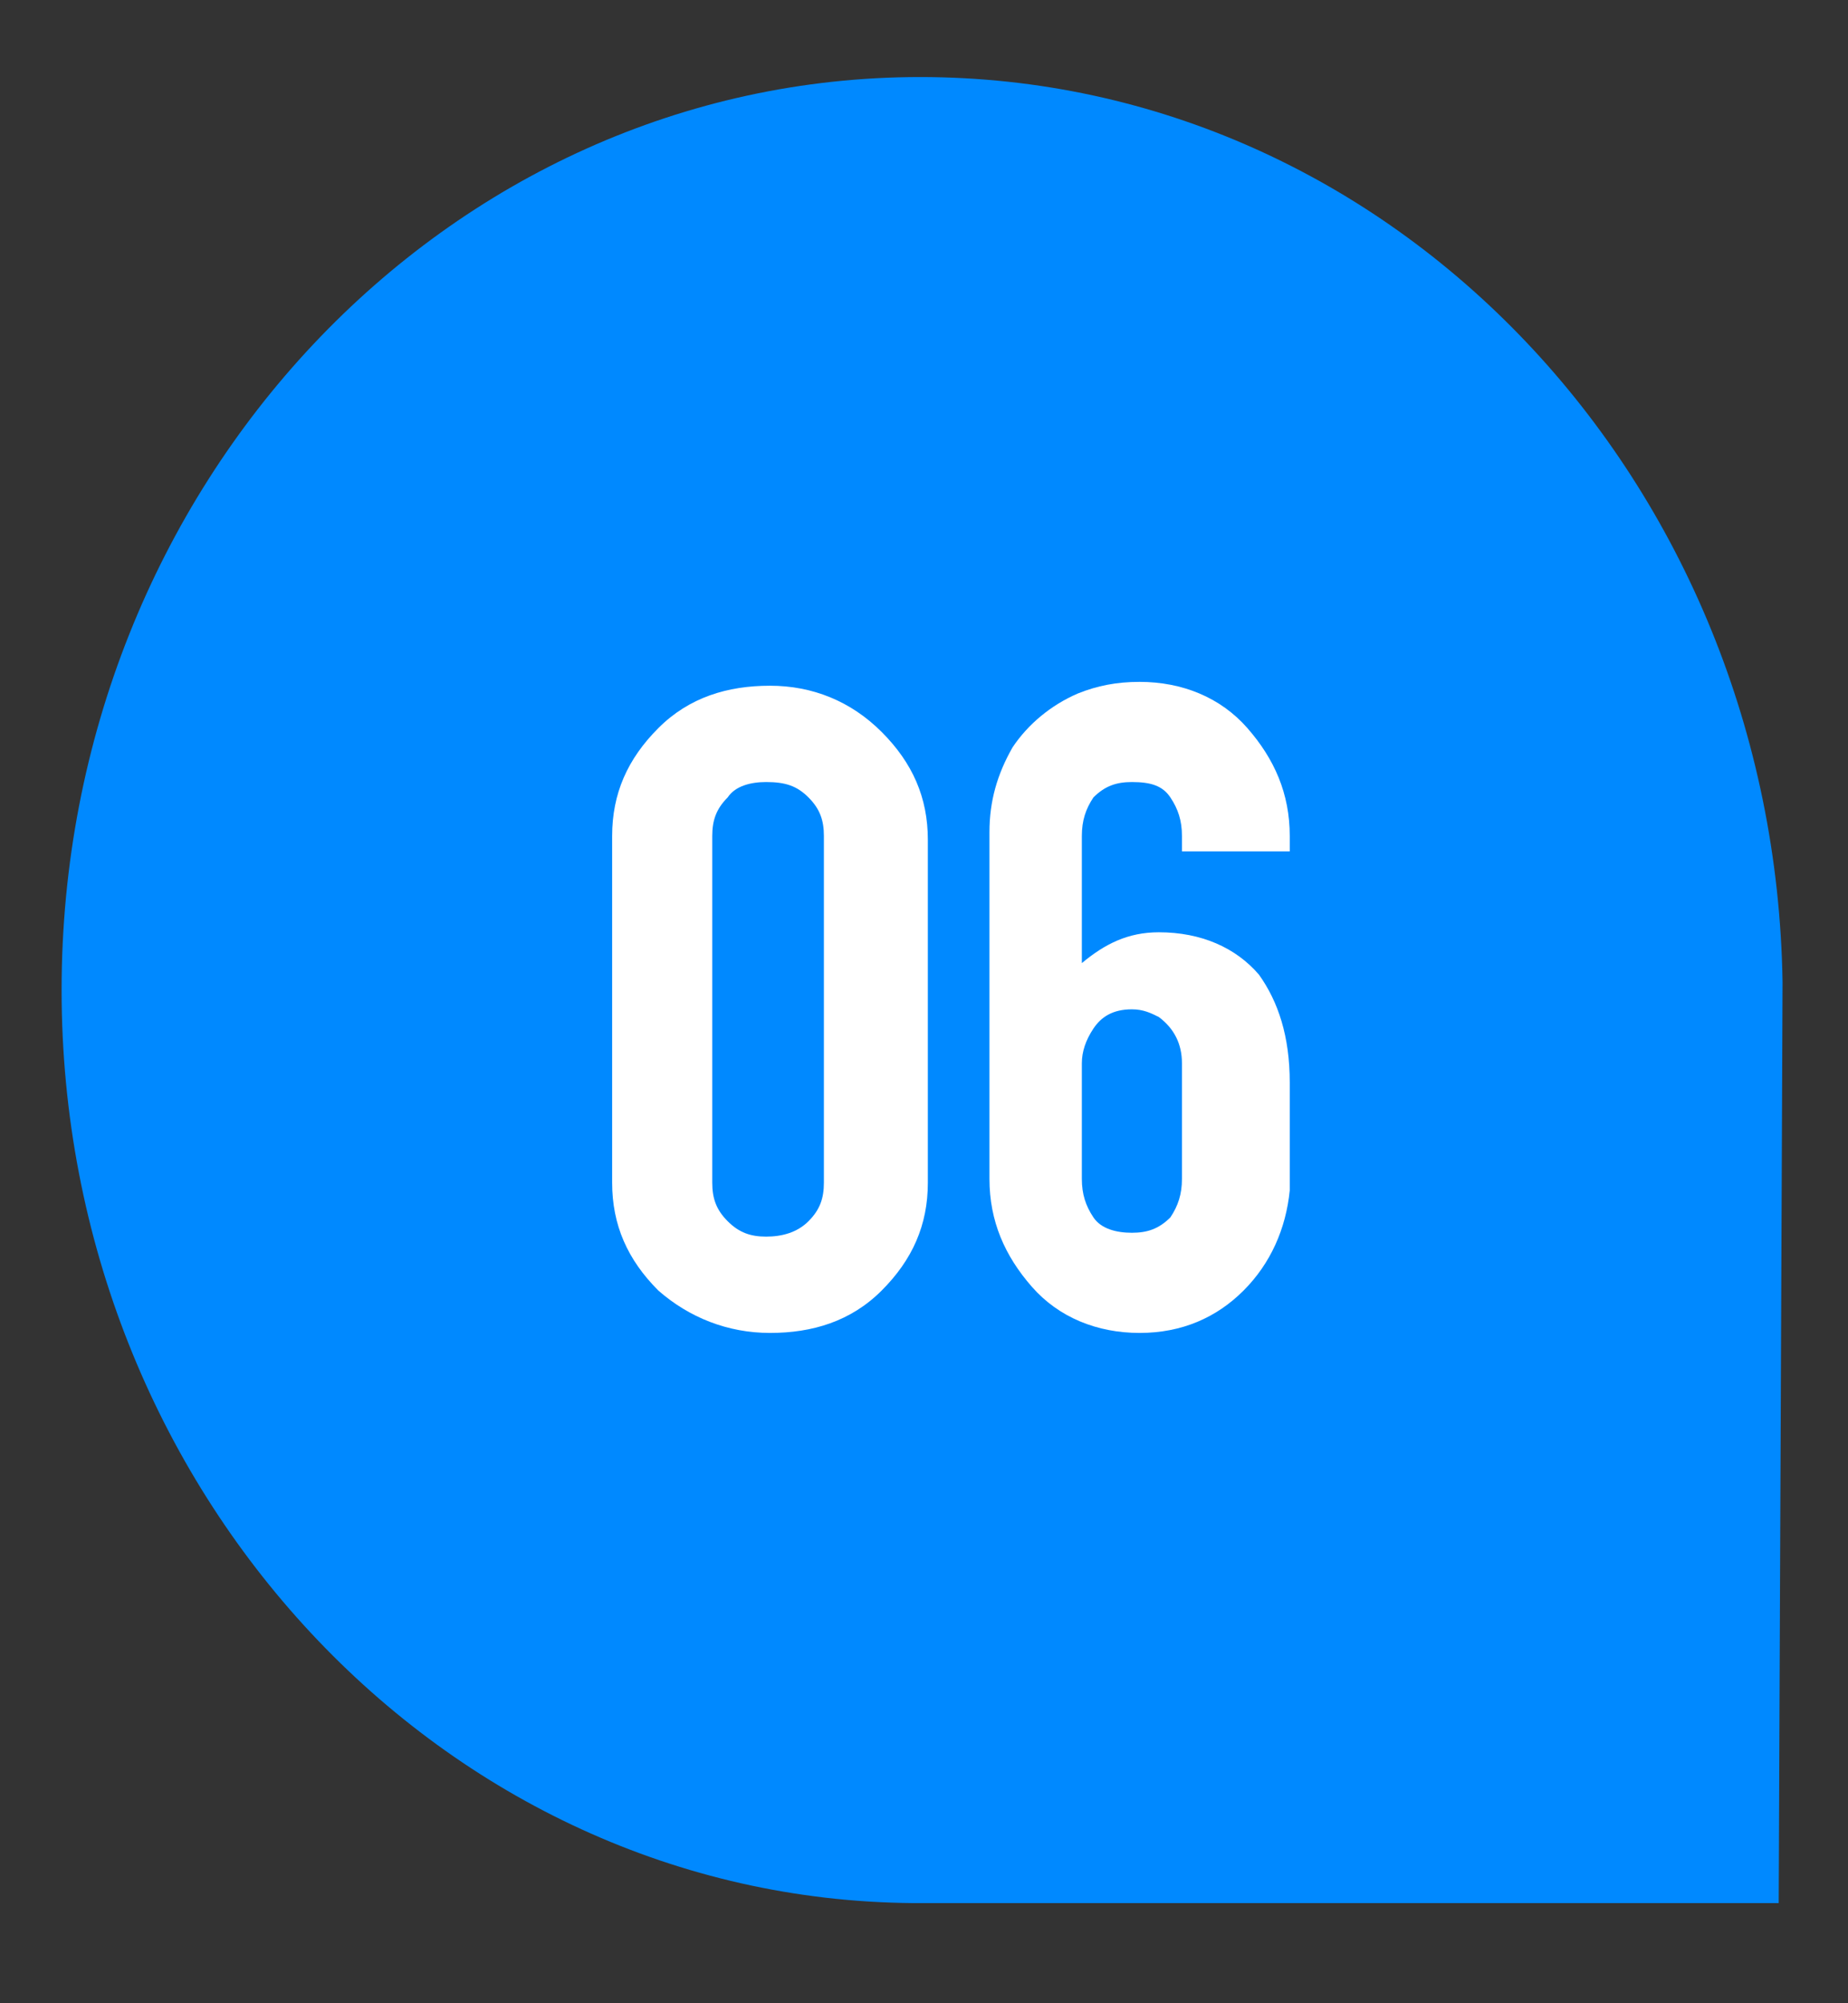 <?xml version="1.0" encoding="utf-8"?>
<!-- Generator: Adobe Illustrator 26.0.3, SVG Export Plug-In . SVG Version: 6.00 Build 0)  -->
<svg version="1.1" id="Layer_1" xmlns="http://www.w3.org/2000/svg" xmlns:xlink="http://www.w3.org/1999/xlink" x="0px" y="0px"
	 viewBox="0 0 48 52" style="enable-background:new 0 0 48 52;" xml:space="preserve">
<rect x="0" y="0" width="48" height="52" fill="#333333" stroke="none"/>
<style type="text/css">
	.st0{fill:#868685;}
	.st1{fill:#0089FF;}
	.st2{fill:#FFFFFF;}
</style>
<g>
	<g>
		<path class="st0" d="M40.5,32.1c0,7.4-5.8,13.3-12.9,13.3c-7.1,0-12.9-6-12.9-13.3c0-7.4,5.8-13.3,12.9-13.3
			C34.7,18.8,40.5,24.8,40.5,32.1z"/>
	</g>
	<path class="st1" d="M46.3,25.5C46.1,12.5,36.2,2,23.9,2C11.6,2,1.6,12.6,1.6,25.7c0,13,9.9,23.6,22.1,23.7v0h22.5L46.3,25.5
		L46.3,25.5z"/>
	<g>
		<path class="st2" d="M24.1,30.7c0,1.1-0.4,2-1.2,2.8c-0.8,0.8-1.8,1.1-2.9,1.1c-1.1,0-2.1-0.4-2.9-1.1c-0.8-0.8-1.2-1.7-1.2-2.8
			v-9c0-1.1,0.4-2,1.2-2.8c0.8-0.8,1.8-1.1,2.9-1.1c1.1,0,2.1,0.4,2.9,1.2c0.8,0.8,1.2,1.7,1.2,2.8V30.7z M21.4,21.7
			c0-0.4-0.1-0.7-0.4-1c-0.3-0.3-0.6-0.4-1.1-0.4c-0.4,0-0.8,0.1-1,0.4c-0.3,0.3-0.4,0.6-0.4,1v9c0,0.4,0.1,0.7,0.4,1
			c0.3,0.3,0.6,0.4,1,0.4c0.4,0,0.8-0.1,1.1-0.4c0.3-0.3,0.4-0.6,0.4-1V21.7z"/>
		<path class="st2" d="M30.7,22.1v-0.4c0-0.4-0.1-0.7-0.3-1c-0.2-0.3-0.5-0.4-1-0.4c-0.4,0-0.7,0.1-1,0.4c-0.2,0.3-0.3,0.6-0.3,1
			v3.3c0.6-0.5,1.2-0.8,2-0.8c1.1,0,2,0.4,2.6,1.1c0.5,0.7,0.8,1.6,0.8,2.8v2.8h0c-0.1,1-0.5,1.9-1.2,2.6c-0.7,0.7-1.6,1.1-2.7,1.1
			c-1.1,0-2.1-0.4-2.8-1.2c-0.7-0.8-1.1-1.7-1.1-2.8v-9c0-0.8,0.2-1.5,0.6-2.2c0.4-0.6,1-1.1,1.7-1.4c0.5-0.2,1-0.3,1.6-0.3
			c1.1,0,2.1,0.4,2.8,1.2c0.7,0.8,1.1,1.7,1.1,2.8v0.4H30.7z M28.1,30.6c0,0.4,0.1,0.7,0.3,1c0.2,0.3,0.6,0.4,1,0.4
			c0.4,0,0.7-0.1,1-0.4c0.2-0.3,0.3-0.6,0.3-1v-3c0-0.5-0.2-0.9-0.6-1.2c-0.2-0.1-0.4-0.2-0.7-0.2c-0.5,0-0.8,0.2-1,0.5
			c-0.2,0.3-0.3,0.6-0.3,0.9V30.6z"/>
	</g>
</g>
<g>
	<g>
		<path class="st0" d="M257.4,108c0,7.4-5.8,13.3-12.9,13.3s-12.9-6-12.9-13.3c0-7.4,5.8-13.3,12.9-13.3S257.4,100.7,257.4,108z"/>
	</g>
	<path class="st1" d="M263.1,101.4c-0.1-13-10.1-23.5-22.3-23.5c-12.3,0-22.3,10.6-22.3,23.7c0,13,9.9,23.6,22.1,23.7v0h22.5
		L263.1,101.4L263.1,101.4z"/>
	<g>
		<path class="st2" d="M241.1,106.8c0,1.1-0.4,2-1.2,2.8c-0.8,0.8-1.8,1.1-2.9,1.1c-1.1,0-2.1-0.4-2.9-1.1c-0.8-0.8-1.2-1.7-1.2-2.8
			v-9c0-1.1,0.4-2,1.2-2.8c0.8-0.8,1.8-1.1,2.9-1.1c1.1,0,2.1,0.4,2.9,1.2c0.8,0.8,1.2,1.7,1.2,2.8V106.8z M238.4,97.8
			c0-0.4-0.1-0.7-0.4-1c-0.3-0.3-0.6-0.4-1.1-0.4c-0.4,0-0.8,0.1-1.1,0.4c-0.3,0.3-0.4,0.6-0.4,1v9c0,0.4,0.1,0.7,0.4,1
			c0.3,0.3,0.6,0.4,1.1,0.4c0.4,0,0.8-0.1,1.1-0.4c0.3-0.3,0.4-0.6,0.4-1V97.8z"/>
		<path class="st2" d="M249.9,94.1v2.5l-3.6,13.9h-2.5l3.6-13.9h-5.3v-2.5H249.9z"/>
	</g>
</g>
<g>
	<g>
		<path class="st0" d="M340.6,108c0,7.4-5.8,13.3-12.9,13.3c-7.1,0-12.9-6-12.9-13.3c0-7.4,5.8-13.3,12.9-13.3
			C334.8,94.7,340.6,100.7,340.6,108z"/>
	</g>
	<path class="st1" d="M346.3,101.4c-0.1-13-10.1-23.5-22.3-23.5c-12.3,0-22.3,10.6-22.3,23.7c0,13,9.9,23.6,22.1,23.7v0h22.5
		L346.3,101.4L346.3,101.4z"/>
	<g>
		<path class="st2" d="M323.7,106.8c0,1.1-0.4,2-1.2,2.8c-0.8,0.8-1.8,1.1-2.9,1.1c-1.1,0-2.1-0.4-2.9-1.1c-0.8-0.8-1.2-1.7-1.2-2.8
			v-9c0-1.1,0.4-2,1.2-2.8c0.8-0.8,1.8-1.1,2.9-1.1c1.1,0,2.1,0.4,2.9,1.2c0.8,0.8,1.2,1.7,1.2,2.8V106.8z M321,97.8
			c0-0.4-0.1-0.7-0.4-1c-0.3-0.3-0.6-0.4-1.1-0.4c-0.4,0-0.8,0.1-1,0.4c-0.3,0.3-0.4,0.6-0.4,1v9c0,0.4,0.1,0.7,0.4,1
			c0.3,0.3,0.6,0.4,1,0.4c0.4,0,0.8-0.1,1.1-0.4c0.3-0.3,0.4-0.6,0.4-1V97.8z"/>
		<path class="st2" d="M333.6,106.8c0,1.1-0.4,2-1.2,2.8c-0.8,0.8-1.8,1.1-2.9,1.1h-0.2c-1.1,0-2.1-0.4-2.9-1.2
			c-0.8-0.8-1.2-1.7-1.2-2.8v-1.5c0-1,0.4-1.9,1.1-2.6c0.3-0.3,0.7-0.6,1.1-0.8c-0.7-0.3-1.2-0.9-1.6-1.7c-0.2-0.4-0.3-0.9-0.3-1.5
			v-0.9c0-1.1,0.3-1.9,1-2.6c0.7-0.8,1.7-1.2,2.9-1.2h0.2c1.2,0,2.2,0.4,2.9,1.2c0.7,0.7,1,1.6,1,2.6v0.9c0,1-0.3,1.9-1,2.5
			c-0.3,0.3-0.6,0.5-0.9,0.7c0.8,0.4,1.4,1,1.8,1.9c0.2,0.4,0.3,0.9,0.3,1.6V106.8z M331.1,98.4c0-1.1-0.4-1.8-1.1-2.1
			c-0.2-0.1-0.4-0.1-0.6-0.1c-0.4,0-0.8,0.1-1.1,0.4c-0.2,0.2-0.4,0.4-0.5,0.7c-0.1,0.3-0.1,0.7-0.1,1.1c0,0.7,0.1,1.2,0.4,1.5
			c0.3,0.4,0.7,0.6,1.3,0.6c0.6,0,1.1-0.2,1.4-0.7C330.9,99.6,331.1,99.1,331.1,98.4z M331,105.7c0-1-0.2-1.6-0.7-2
			c-0.2-0.2-0.5-0.2-0.9-0.2c-0.7,0-1.2,0.3-1.4,0.8c-0.1,0.3-0.2,0.8-0.2,1.4v0.8c0,0.5,0.2,1,0.5,1.3c0.3,0.3,0.7,0.4,1.1,0.4
			c0.7,0,1.2-0.4,1.5-1c0.1-0.2,0.2-0.5,0.2-0.8V105.7z"/>
	</g>
</g>
<g>
	<g>
		<path class="st0" d="M90.9,181.7c0,7.4-5.8,13.3-12.9,13.3c-7.1,0-12.9-6-12.9-13.3c0-7.4,5.8-13.3,12.9-13.3
			C85.1,168.3,90.9,174.3,90.9,181.7z"/>
	</g>
	<path class="st1" d="M96.7,175c-0.1-13-10.1-23.5-22.3-23.5C62,151.5,52,162.2,52,175.2c0,13,9.9,23.6,22.1,23.7v0h22.5L96.7,175
		L96.7,175z"/>
	<g>
		<path class="st2" d="M74,180.5c0,1.1-0.4,2-1.2,2.8c-0.8,0.8-1.8,1.1-2.9,1.1c-1.1,0-2.1-0.4-2.9-1.1c-0.8-0.8-1.2-1.7-1.2-2.8v-9
			c0-1.1,0.4-2,1.2-2.8c0.8-0.8,1.8-1.1,2.9-1.1c1.1,0,2.1,0.4,2.9,1.2c0.8,0.8,1.2,1.7,1.2,2.8V180.5z M71.3,171.5
			c0-0.4-0.1-0.7-0.4-1c-0.3-0.3-0.6-0.4-1.1-0.4c-0.4,0-0.8,0.1-1,0.4c-0.3,0.3-0.4,0.6-0.4,1v9c0,0.4,0.1,0.7,0.4,1
			c0.3,0.3,0.6,0.4,1,0.4c0.4,0,0.8-0.1,1.1-0.4c0.3-0.3,0.4-0.6,0.4-1V171.5z"/>
		<path class="st2" d="M79.3,167.6c1.1,0,2.1,0.4,2.8,1.2c0.7,0.8,1.1,1.7,1.1,2.8v9c0,1.1-0.4,2-1.1,2.8c-0.7,0.8-1.7,1.1-2.8,1.1
			c-1.1,0-2.1-0.4-2.8-1.2c-0.7-0.8-1.1-1.7-1.1-2.8v-0.4h2.7v0.4c0,0.4,0.1,0.7,0.3,1c0.2,0.3,0.5,0.4,1,0.4s0.7-0.1,1-0.4
			c0.2-0.3,0.3-0.6,0.3-1v-3.3c-0.6,0.5-1.3,0.8-2,0.8c-1.1,0-2-0.4-2.6-1.1c-0.5-0.7-0.8-1.6-0.8-2.8v-2.8h0c0-0.8,0.3-1.4,0.7-2.1
			c0.4-0.6,1-1.1,1.7-1.4C78.3,167.7,78.8,167.6,79.3,167.6z M80.7,171.6c0-0.4-0.1-0.7-0.3-1c-0.2-0.3-0.5-0.4-1-0.4
			s-0.7,0.1-1,0.4c-0.2,0.3-0.3,0.6-0.3,1v3c0,0.5,0.2,0.9,0.5,1.2c0.2,0.1,0.4,0.2,0.7,0.2c0.7,0,1.1-0.3,1.2-1
			c0-0.2,0.1-0.4,0.1-0.5V171.6z"/>
	</g>
</g>
<g>
	<g>
		<path class="st0" d="M174.1,181.7c0,7.4-5.8,13.3-12.9,13.3c-7.1,0-12.9-6-12.9-13.3c0-7.4,5.8-13.3,12.9-13.3
			C168.3,168.3,174.1,174.3,174.1,181.7z"/>
	</g>
	<path class="st1" d="M179.9,175c-0.1-13-10.1-23.5-22.3-23.5c-12.3,0-22.3,10.6-22.3,23.7c0,13,9.9,23.6,22.1,23.7v0h22.5
		L179.9,175L179.9,175z"/>
	<g>
		<path class="st2" d="M152.6,183.7V171h-2.2v-1.7c0.6-0.1,1.2-0.3,1.8-0.7c0.6-0.4,1-0.8,1.2-1.4h1.8v16.4H152.6z"/>
		<path class="st2" d="M164.9,179.9c0,1.1-0.4,2-1.2,2.8c-0.8,0.8-1.8,1.1-2.9,1.1c-1.1,0-2.1-0.4-2.9-1.1c-0.8-0.8-1.2-1.7-1.2-2.8
			v-9c0-1.1,0.4-2,1.2-2.8c0.8-0.8,1.8-1.1,2.9-1.1c1.1,0,2.1,0.4,2.9,1.2c0.8,0.8,1.2,1.7,1.2,2.8V179.9z M162.2,170.9
			c0-0.4-0.1-0.7-0.4-1c-0.3-0.3-0.6-0.4-1.1-0.4c-0.4,0-0.8,0.1-1,0.4c-0.3,0.3-0.4,0.6-0.4,1v9c0,0.4,0.1,0.7,0.4,1
			c0.3,0.3,0.6,0.4,1,0.4c0.4,0,0.8-0.1,1.1-0.4c0.3-0.3,0.4-0.6,0.4-1V170.9z"/>
	</g>
</g>
<g>
	<g>
		<path class="st0" d="M257.4,181.7c0,7.4-5.8,13.3-12.9,13.3s-12.9-6-12.9-13.3c0-7.4,5.8-13.3,12.9-13.3S257.4,174.3,257.4,181.7z
			"/>
	</g>
	<path class="st1" d="M263.1,175c-0.1-13-10.1-23.5-22.3-23.5c-12.3,0-22.3,10.6-22.3,23.7c0,13,9.9,23.6,22.1,23.7v0h22.5
		L263.1,175L263.1,175z"/>
	<g>
		<path class="st2" d="M237,184.6V172h-2.2v-1.7c0.6-0.1,1.2-0.3,1.8-0.7c0.6-0.4,1-0.8,1.2-1.4h1.8v16.4H237z"/>
		<path class="st2" d="M243.2,184.6V172H241v-1.7c0.6-0.1,1.2-0.3,1.8-0.7c0.6-0.4,1-0.8,1.2-1.4h1.8v16.4H243.2z"/>
	</g>
</g>
<g>
	<g>
		<path class="st0" d="M340.6,181.7c0,7.4-5.8,13.3-12.9,13.3c-7.1,0-12.9-6-12.9-13.3c0-7.4,5.8-13.3,12.9-13.3
			C334.8,168.3,340.6,174.3,340.6,181.7z"/>
	</g>
	<path class="st1" d="M346.3,175c-0.1-13-10.1-23.5-22.3-23.5c-12.3,0-22.3,10.6-22.3,23.7c0,13,9.9,23.6,22.1,23.7v0h22.5
		L346.3,175L346.3,175z"/>
	<g>
		<path class="st2" d="M319.7,184.3v-12.6h-2.2v-1.7c0.6-0.1,1.2-0.3,1.8-0.7c0.6-0.4,1-0.8,1.2-1.4h1.8v16.4H319.7z"/>
		<path class="st2" d="M323.7,172.5c0-1.6,0.4-2.7,1.3-3.6c0.8-0.7,1.8-1.1,3-1.1c1.1,0,2.1,0.4,2.9,1.2c0.8,0.8,1.2,1.8,1.2,2.8
			c0,1.1-0.3,2.2-0.8,3.2c-0.3,0.6-0.9,1.6-2,3c-0.3,0.4-0.7,1-1.3,1.8l-0.5,0.7c-0.3,0.4-0.5,0.8-0.7,1c-0.1,0.1-0.1,0.2-0.1,0.2
			h5.1v2.4h-8.2V182c0-0.1,0.2-0.4,0.6-0.9c0.2-0.3,0.4-0.5,0.6-0.8l0.7-0.9c0.4-0.5,1-1.3,1.9-2.5c0.8-1.1,1.4-2,1.8-2.9
			c0.3-0.7,0.5-1.4,0.5-2c0-0.5-0.1-0.9-0.4-1.3c-0.3-0.4-0.7-0.6-1.2-0.6c-0.7,0-1.2,0.4-1.5,1.2c-0.1,0.3-0.2,0.6-0.2,0.9v0.6
			h-2.6V172.5z"/>
	</g>
</g>
</svg>
